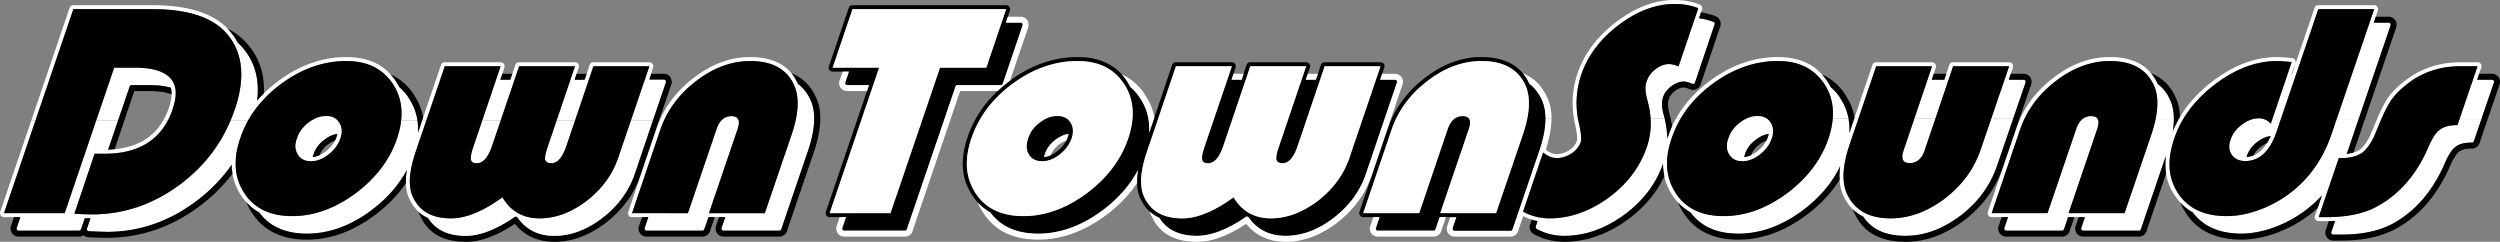 <svg xmlns="http://www.w3.org/2000/svg" width="1763.166" height="170.536" viewBox="0 0 466.504 45.121"><rect x="0" y="0" width="466.504" height="45.121" fill="#808080" stroke="none"/><path d="M315.157 127.07a.761.761 0 0 0-.459-.158h-10.421c-.159 0-.3.035-.423.123a.68.68 0 0 0-.279.388l-3.863 11.32-.37 1.11h-.036l.37-1.11.336-.97a.812.812 0 0 0 .018-.458c-.053-.16-.124-.283-.247-.37a.82.82 0 0 0-.406-.16c-1.217-.123-2.152-.194-2.77-.194-4.035-.017-8.04 1.482-11.987 4.461-2.628 1.993-4.692 4.232-6.156 6.718-.123.176-.23.353-.317.547h.829c1.446-2.486 3.475-4.708 6.085-6.683 3.807-2.874 7.652-4.302 11.547-4.302.617 0 1.517.07 2.698.194l-3.65 10.79h1.587l7.034-20.664h10.421l-7.052 20.665h4.092l6.03-17.632a.584.584 0 0 0 0-.247c-.018-.088-.071-.141-.124-.194a.354.354 0 0 0-.23-.07h-2.787l.37-1.111.407-1.164a.682.682 0 0 0 0-.459c-.053-.158-.124-.281-.247-.37M334.694 138.549a.733.733 0 0 0 0-.476c-.053-.159-.124-.282-.247-.37a.874.874 0 0 0-.459-.142h-3.14c-3.806 0-7.122 1.04-9.941 3.121-1.64 1.182-2.875 2.398-3.704 3.615v.017c-.582.864-1.27 2.187-2.029 4.003h.812c.688-1.605 1.305-2.804 1.834-3.597.794-1.164 1.958-2.31 3.524-3.456 2.7-1.975 5.857-2.962 9.504-2.962h3.14l-3.422 10.015h4.092l2.4-6.982a.582.582 0 0 0 0-.247c-.018-.088-.071-.141-.124-.194a.355.355 0 0 0-.23-.07h-2.787l.37-1.112.407-1.163M274.305 141.599c-.053-.106-.088-.212-.141-.3a7.543 7.543 0 0 0-1.094-1.692c-1.658-2.01-4.215-3.016-7.67-3.016-3.65-.017-7.157 1.27-10.544 3.862-2.875 2.186-4.97 4.813-6.328 7.864h.829c1.301-2.821 3.295-5.237 5.958-7.265 3.228-2.486 6.593-3.72 10.086-3.72 2.54 0 4.565.582 6.064 1.764a6.784 6.784 0 0 1 1.57 1.745c.159.247.318.511.459.793.846 1.71.97 3.95.388 6.683h3.436c.017-1.534-.244-2.839-.79-3.95-.547-1.146-1.288-2.063-2.223-2.768" style="display:inline;fill:#fff;fill-opacity:1;fill-rule:nonzero;stroke:none;stroke-width:.035" transform="translate(128.323 -125.942)"/><path d="M278.976 148.317h-.83a18.792 18.792 0 0 0-1.019 2.116c.12-.74.173-1.446.19-2.116h-3.435a27.822 27.822 0 0 1-.759 2.715l-5.006 14.687H257.68l5.34-15.692c.248-.74.3-1.305.177-1.71h-3.122c-.406.405-.737.97-.984 1.71l-5.345 15.692h-10.42l5.273-15.516c.212-.652.459-1.27.759-1.886h-.83c-.229.546-.44 1.093-.634 1.657l-5.274 15.499a.734.734 0 0 0 0 .476.901.901 0 0 0 .264.37.772.772 0 0 0 .441.14h3.052l-.688 2.029c-.036.07-.036.14 0 .229.017.07.07.14.123.194.07.053.141.07.23.07h10.42a.488.488 0 0 0 .23-.053h-.018a.635.635 0 0 0 .141-.211v.017l.776-2.274h3.136l-.687 2.027c-.036.071-.036.142 0 .23.017.07.07.14.123.194.07.053.141.07.23.07h10.42a.488.488 0 0 0 .23-.053h-.018a.635.635 0 0 0 .141-.211v.017l4.692-13.77a12.066 12.066 0 0 0 .018 3.385 9.877 9.877 0 0 0 1.672 4.161v-.017c.3.44.617.846.97 1.234a9.138 9.138 0 0 0 2.329 1.851c1.958 2.627 4.974 3.95 9.08 3.967 2.117-.017 4.357-.476 6.717-1.41a22.684 22.684 0 0 0 6.244-3.738 27.238 27.238 0 0 0 2.06-1.975l-.793 2.345-.508 1.446a.734.734 0 0 0 0 .476.86.86 0 0 0 .26.37.772.772 0 0 0 .442.141h1.887c.406-.017.794-.017 1.182-.035l-.706 2.063c-.035.07-.035.141 0 .23.018.07.07.14.124.193.07.053.14.07.229.07h1.446c3.652 0 6.664-.581 9.046-1.745.017-.018.053-.018.088-.018 4.459-2.274 7.88-6.118 10.245-11.548.635-1.5 1.287-2.522 1.957-3.033.018-.018.036-.018.053-.035 0-.018.018-.018.036-.036.649-.511 1.654-.758 3.012-.758a.488.488 0 0 0 .23-.053h-.018a.35.35 0 0 0 .141-.211v.017l1.358-3.984h-4.092l-.317.97c-1.46 0-2.554.281-3.26.846-.758.51-1.464 1.586-2.152 3.226-2.328 5.378-5.711 9.169-10.139 11.39-1.922.935-4.265 1.481-7.017 1.658l-1.199.053h-2.134l3.757-11.02h.44c.248 0 .495 0 .724-.018a9.605 9.605 0 0 0 1.27-.176c.776-.176 1.429-.459 1.976-.846.93-.723 1.76-1.958 2.483-3.703.335-.882.67-1.675.988-2.38h-.812a55.8 55.8 0 0 0-.864 2.098c-.653 1.604-1.411 2.733-2.236 3.403h.017c-.37.247-.776.44-1.252.582a6.743 6.743 0 0 1-1.27.246c.106-.264.211-.546.3-.81l1.87-5.52h-4.093l-.847 2.487c-1.428 4.284-3.718 7.758-6.858 10.42a22.343 22.343 0 0 1-6.152 3.685c-2.31.9-4.498 1.358-6.58 1.358-3.083 0-5.534-.758-7.351-2.292a8.646 8.646 0 0 1-1.694-1.887 4.734 4.734 0 0 1-.246-.388c-.95-1.552-1.426-3.28-1.408-5.184.018-1.463.3-3.015.878-4.672.265-.829.6-1.622.988-2.416.194-.37.388-.74.6-1.11" style="display:inline;fill:#fff;fill-opacity:1;fill-rule:nonzero;stroke:none;stroke-width:.035" transform="translate(128.323 -125.942)"/><path d="M287.88 152.072c-.37 1.058-.282 1.975.265 2.769.546.758 1.375 1.146 2.487 1.163h.105c.406-.017.794-.07 1.165-.158 1.552-.406 2.818-1.534 3.788-3.421.177-.353.353-.723.512-1.11.106-.283.212-.583.317-.882l.724-2.116h-1.588l-.247.705c-.282-.3-.582-.547-.913-.705h-2.929a5.697 5.697 0 0 0-1.57.899c-1.04.758-1.746 1.71-2.116 2.856zm7.51-.74c-.211.476-.44.917-.687 1.304-.702 1.129-1.549 1.905-2.52 2.31a5.226 5.226 0 0 1-1.304.3l.052-.106.018-.035v-.035c.335-1.058 1.005-1.94 1.976-2.663.811-.617 1.64-.987 2.466-1.075M260.074 148.317h3.122c-.176-.476-.617-.706-1.323-.706-.705 0-1.305.23-1.799.706M291.566 148.317h2.929a2.956 2.956 0 0 0-1.306-.3c-.547 0-1.093.106-1.623.3" style="display:inline;fill:#fff;fill-opacity:1;fill-rule:nonzero;stroke:none;stroke-width:.035" transform="translate(128.323 -125.942)"/><path d="M333.988 138.302h-3.14c-3.647 0-6.805.987-9.504 2.962-1.566 1.146-2.73 2.292-3.524 3.456-.758 1.146-1.71 3.138-2.822 5.977-.723 1.746-1.552 2.98-2.484 3.703-.546.388-1.2.67-1.975.846a9.61 9.61 0 0 1-1.27.176c-.23.018-.476.018-.723.018h-.441l-3.757 11.02h2.134l1.2-.053c2.751-.176 5.093-.723 7.016-1.657 4.427-2.222 7.81-6.013 10.139-11.39.688-1.64 1.393-2.716 2.152-3.227.705-.564 1.799-.847 3.26-.847l3.739-10.984M314.698 127.652h-10.421l-7.758 22.78c-.105.3-.211.6-.317.882-.159.388-.335.758-.512 1.111-.966 1.887-2.236 3.015-3.788 3.42-.37.089-.759.142-1.165.16h-.105c-1.112-.018-1.94-.406-2.487-1.164-.547-.794-.635-1.71-.265-2.769.37-1.146 1.076-2.098 2.117-2.856 1.04-.793 2.099-1.199 3.192-1.199.865 0 1.602.335 2.22 1.005l3.897-11.496c-1.181-.123-2.081-.194-2.698-.194-3.895 0-7.74 1.428-11.547 4.302-2.98 2.275-5.22 4.867-6.685 7.794a17.804 17.804 0 0 0-.988 2.415c-.578 1.658-.86 3.21-.878 4.673-.018 1.904.459 3.632 1.407 5.183.071.124.16.265.247.388a8.646 8.646 0 0 0 1.694 1.887c1.817 1.534 4.268 2.292 7.352 2.292 2.081 0 4.268-.458 6.579-1.358a22.343 22.343 0 0 0 6.152-3.685c3.14-2.662 5.43-6.136 6.858-10.42l7.9-23.15M273.494 141.634a8.505 8.505 0 0 0-.459-.793 6.784 6.784 0 0 0-1.57-1.745c-1.5-1.182-3.524-1.764-6.064-1.764-3.493 0-6.858 1.234-10.086 3.72-3.246 2.469-5.482 5.52-6.717 9.151l-5.274 15.516h10.421l5.345-15.692c.543-1.604 1.46-2.416 2.783-2.416 1.305 0 1.693.812 1.147 2.416l-5.341 15.692h10.438l5.006-14.687c1.358-4.002 1.482-7.14.37-9.398" style="display:inline;fill:#000;fill-opacity:1;fill-rule:nonzero;stroke:none;stroke-width:.035" transform="translate(128.323 -125.942)"/><path d="M295.39 151.332c-.825.088-1.654.458-2.465 1.075-.97.723-1.64 1.605-1.976 2.663v.035l-.018.035-.052.106c.458-.053.9-.141 1.305-.3.317-.652.794-1.199 1.411-1.657.37-.282.74-.494 1.108-.652.247-.388.476-.83.688-1.305M336.704 139.712h-2.416l-.37 1.111h2.786c.089 0 .16.018.23.07.053.054.106.106.123.195a.582.582 0 0 1 0 .246l-3.757 10.967v-.017a.35.35 0 0 1-.141.212h.018a.488.488 0 0 1-.23.052c-1.358 0-2.363.247-3.012.759-.018.017-.036.017-.036.035-.017.017-.035.017-.053.035-.67.512-1.323 1.534-1.958 3.033-2.363 5.43-5.785 9.274-10.244 11.549-.036 0-.07 0-.088.017-2.382 1.164-5.394 1.746-9.046 1.746h-1.446a.355.355 0 0 1-.23-.07.457.457 0 0 1-.123-.195c-.035-.088-.035-.158 0-.229l.706-2.063c-.388.018-.776.018-1.182.036l-.582 1.692c-.106.3-.106.6 0 .9.088.3.247.546.511.74.265.194.565.3.9.3h1.446c3.793 0 6.947-.6 9.434-1.816.052 0 .088-.018.14-.036 4.724-2.362 8.323-6.4 10.81-12.13.547-1.305 1.111-2.17 1.672-2.61.018-.017.035-.017.053-.035l.035-.035c.512-.335 1.288-.512 2.293-.512.318 0 .618-.088.882-.282.247-.176.424-.405.53-.705.017-.018.017-.053.017-.088l3.74-10.932c.088-.3.088-.6 0-.9a1.266 1.266 0 0 0-.53-.74 1.48 1.48 0 0 0-.882-.3M314.998 129.063l-.37 1.11h2.786c.089 0 .16.018.23.071.053.053.106.106.123.194a.584.584 0 0 1 0 .247l-7.898 23.15c-.089.265-.194.547-.3.812a6.744 6.744 0 0 0 1.27-.247c.017-.088.053-.159.088-.23l7.899-23.15c.088-.3.088-.617 0-.917a1.386 1.386 0 0 0-.53-.74 1.478 1.478 0 0 0-.882-.3h-2.416M278.464 147.77c-.035-1.498-.352-2.786-.935-3.896-.949-2.028-2.43-3.439-4.459-4.267a7.543 7.543 0 0 1 1.094 1.692c.053.088.088.194.141.3.935.705 1.676 1.622 2.223 2.768.79 1.605 1.001 3.615.6 6.066.366-.917.825-1.799 1.336-2.663M280.846 165.578a9.138 9.138 0 0 1-2.329-1.851c.3.723.67 1.41 1.13 2.063h-.019c2.117 3.227 5.557 4.849 10.298 4.866 2.24 0 4.621-.493 7.105-1.463 2.452-.988 4.657-2.31 6.58-3.95.172-.158.349-.317.543-.476l.793-2.345a27.238 27.238 0 0 1-2.06 1.975 22.684 22.684 0 0 1-6.244 3.738c-2.36.934-4.6 1.393-6.717 1.41-4.106-.017-7.123-1.34-9.08-3.967M275.875 158.35a12.064 12.064 0 0 1-.018-3.386l-4.692 13.77v-.017a.635.635 0 0 1-.14.211h.017a.488.488 0 0 1-.23.053h-10.42a.355.355 0 0 1-.23-.07.457.457 0 0 1-.123-.194c-.036-.088-.036-.159 0-.23l.688-2.027h-1.161l-.582 1.693c-.106.3-.106.6 0 .899.088.3.247.546.511.74.261.194.561.3.896.3h10.422c.317 0 .617-.088.881-.282a1.42 1.42 0 0 0 .53-.705c.017-.018.017-.053.017-.088l3.634-10.668M299.306 139.853h.036l.37-1.11h-.035l-.37 1.11M257.679 166.46h-.089l-.776 2.274v-.017a.635.635 0 0 1-.14.211h.017a.488.488 0 0 1-.23.053h-10.42a.355.355 0 0 1-.23-.07.457.457 0 0 1-.123-.194c-.036-.088-.036-.159 0-.23l.688-2.027h-1.182l-.565 1.693c-.106.3-.106.6 0 .899.089.3.247.546.512.74.264.194.564.3.9.3h10.42c.318 0 .6-.088.865-.282.264-.176.44-.405.547-.705 0-.018 0-.053.017-.088l.865-2.557h-1.076" style="display:inline;fill:#000;fill-opacity:1;fill-rule:nonzero;stroke:none;stroke-width:.035" transform="translate(128.323 -125.942)"/><path d="M221.78 137.561a.647.647 0 0 0-.441.124.72.72 0 0 0-.265.37l-3.333 9.82-.053.142h.794l3.297-9.715h10.422l-3.28 9.715h3.933l3.277-9.715h10.456l-3.316 9.715h4.092l2.293-6.682a.582.582 0 0 0 0-.247.553.553 0 0 0-.14-.194.34.34 0 0 0-.212-.07h-2.787l.37-1.112.406-1.163a.733.733 0 0 0 0-.476c-.053-.159-.124-.282-.247-.37a.874.874 0 0 0-.459-.142h-10.456a.603.603 0 0 0-.423.124.661.661 0 0 0-.283.37l-.564 1.657-.37 1.111h-2.343l.37-1.11.389-1.164a.733.733 0 0 0 0-.476.72.72 0 0 0-.265-.37.772.772 0 0 0-.441-.142h-10.422M209.807 139.183c.74.547 1.393 1.2 1.975 1.975.106.141.212.282.317.441 1.235 1.887 1.764 4.02 1.57 6.418h2.944a10.251 10.251 0 0 0-1.516-3.72c-.018-.036-.035-.07-.035-.088a9.755 9.755 0 0 0-1.764-2.01c-.176-.335-.37-.67-.6-1.005h.018c-.317-.494-.67-.953-1.058-1.376-1.957-2.15-4.707-3.227-8.251-3.227-4.355 0-8.517 1.429-12.466 4.303-2.803 2.027-4.955 4.408-6.489 7.123h.864c1.464-2.486 3.491-4.655 6.066-6.524 3.808-2.768 7.81-4.16 12.025-4.16 2.592 0 4.725.616 6.4 1.85M189.23 127.159c-.087-.194-.21-.318-.387-.37-1.428-.565-2.962-.847-4.62-.847-3.685-.018-7.317 1.34-10.896 4.055-3.58 2.698-5.995 5.907-7.282 9.627-.935 2.786-1.146 5.59-.67 8.393h.74c-.476-2.733-.264-5.448.635-8.164 1.235-3.579 3.58-6.682 7.018-9.274 3.438-2.592 6.912-3.896 10.455-3.896 1.57 0 3.015.264 4.356.793l-3.686 10.861c-.723-.3-1.304-.44-1.745-.44-.864 0-1.728.317-2.557.97-.811.616-1.357 1.374-1.657 2.291-.282.74-.282 1.71 0 2.892l.37 1.48c.194.83.318 1.658.37 2.487h2.628l-.3-1.146c-.018-.035-.018-.07-.018-.088v-.018c-.23-1.04-.23-1.886-.017-2.539 0-.017 0-.053.017-.07.265-.829.776-1.534 1.534-2.098.758-.582 1.552-.882 2.345-.9h.018c.405.018.934.159 1.587.423a.35.35 0 0 0 .193.018.635.635 0 0 0 .194-.07.417.417 0 0 0 .106-.16l3.668-10.878a.32.32 0 0 0-.018-.282v-.018c-.035-.088-.088-.14-.176-.158a11.796 11.796 0 0 0-2.716-.688l.37-1.093.195-.547a.737.737 0 0 0-.053-.546M156.894 141.3c.053.087.088.193.141.299.934.705 1.675 1.622 2.222 2.768.511 1.04.776 2.257.793 3.65h1.146c0-1.605-.317-2.98-.934-4.143-.952-2.028-2.434-3.456-4.443-4.267a8.17 8.17 0 0 1 1.075 1.692" style="display:inline;fill:#fff;fill-opacity:1;fill-rule:nonzero;stroke:none;stroke-width:.035" transform="translate(128.323 -125.942)"/><path d="M185.316 148.017h-.863c-.265.476-.512.97-.74 1.463-.318.67-.583 1.358-.812 2.046a1.12 1.12 0 0 0-.106.317 17.175 17.175 0 0 0-.423-3.49c-.017-.036-.017-.072-.017-.09v-.017l-.053-.229h-2.628a13.88 13.88 0 0 1-.705 5.378c-1.27 3.72-3.65 6.859-7.123 9.433-3.544 2.556-7.194 3.844-10.985 3.861-.705 0-1.393-.07-2.045-.194a7.42 7.42 0 0 1-1.076-.282 8.784 8.784 0 0 1-1.587-.635l-.264-.158 3.738-11.02.264.211c.759.547 1.5.829 2.257.829.97 0 1.887-.282 2.75-.846.865-.582 1.447-1.287 1.746-2.151.177-.547.053-1.764-.37-3.65-.053-.265-.106-.511-.158-.776h-.74c.052.317.105.635.175.952.37 1.658.512 2.733.388 3.227-.247.723-.723 1.305-1.446 1.78-.74.477-1.516.723-2.345.723-.67-.017-1.34-.282-2.01-.828.688-2.204 1.04-4.144 1.058-5.854h-1.146c.018 1.728-.37 3.738-1.146 6.03l-5.007 14.688v-.018a.635.635 0 0 1-.141.211h.017a.488.488 0 0 1-.23.053h-10.42a.355.355 0 0 1-.229-.07.453.453 0 0 1-.123-.194.503.503 0 0 1 0-.23l.688-2.027h-1.164l-.582 1.693c-.106.3-.106.6 0 .899.088.3.264.546.529.74.265.194.546.3.882.3h10.42c.317 0 .617-.088.882-.282a1.42 1.42 0 0 0 .529-.705c.017-.018.017-.053.017-.088l.934-2.75a8.85 8.85 0 0 0 1.588.651c.352.124.705.212 1.075.282l-.317.988a.282.282 0 0 0 .017.264c.018.089.07.141.141.194 1.534.864 3.245 1.305 5.149 1.305 3.861 0 7.599-1.305 11.214-3.932 3.526-2.61 5.941-5.783 7.229-9.539 0 .811.088 1.605.247 2.363.264 1.287.793 2.486 1.551 3.615.3.44.617.863.97 1.234a9.591 9.591 0 0 0 2.38 1.904c1.94 2.627 4.902 3.932 8.869 3.95 4.108 0 8.11-1.429 11.99-4.303 3.191-2.38 5.554-5.148 7.053-8.304-.124.899-.16 1.728-.106 2.521.053 1.217.335 2.275.81 3.21.424.898.97 1.656 1.623 2.309a8.303 8.303 0 0 0 1.974 1.393c1.57 2.38 4.197 3.58 7.864 3.58 3.545 0 6.981-1.27 10.315-3.792 3.298-2.539 5.553-5.642 6.805-9.327l3.016-8.816h-4.092l-1.99 5.801c-1.217 3.614-3.44 6.665-6.667 9.15-3.26 2.47-6.629 3.704-10.104 3.721-2.449 0-4.406-.546-5.87-1.657a6.802 6.802 0 0 1-1.657-1.746 8.402 8.402 0 0 1-.546-.952c-.582-1.163-.829-2.556-.74-4.179.087-1.534.457-3.261 1.11-5.201l1.675-4.937h-.794l-.916 2.75c.053-.952 0-1.868-.159-2.75h-2.945c-.088 1.181-.352 2.433-.793 3.756-1.358 4.002-3.967 7.423-7.793 10.279-3.826 2.804-7.74 4.214-11.76 4.214-2.98 0-5.36-.758-7.16-2.257a8.47 8.47 0 0 1-1.745-1.957c-.088-.141-.176-.282-.264-.44-.759-1.253-1.2-2.61-1.358-4.074-.176-1.763.088-3.685.811-5.765a19.763 19.763 0 0 1 1.71-3.756" style="display:inline;fill:#fff;fill-opacity:1;fill-rule:nonzero;stroke:none;stroke-width:.035" transform="translate(128.323 -125.942)"/><path d="M232.854 148.017h-3.934l-2.028 5.977c-.547 1.587-.159 2.38 1.146 2.38 1.323 0 2.24-.793 2.787-2.38l2.029-5.977" style="display:inline;fill:#fff;fill-opacity:1;fill-rule:nonzero;stroke:none;stroke-width:.035" transform="translate(128.323 -125.942)"/><path d="M212.1 141.599a9.535 9.535 0 0 0-.318-.44 9.522 9.522 0 0 0-1.975-1.976c-1.675-1.234-3.808-1.85-6.4-1.85-4.214 0-8.217 1.392-12.025 4.16-3.58 2.592-6.083 5.784-7.511 9.54-.088.228-.177.475-.265.74-.723 2.08-.987 4.002-.81 5.765.158 1.464.599 2.821 1.357 4.073a8.47 8.47 0 0 0 2.01 2.398c1.798 1.499 4.179 2.257 7.158 2.257 4.02 0 7.935-1.41 11.76-4.214 3.827-2.856 6.436-6.277 7.794-10.28 1.322-3.967 1.076-7.352-.776-10.173zm-17.738 13.136c-.512-.829-.564-1.799-.16-2.927.371-1.181 1.094-2.169 2.152-2.962 1.075-.829 2.169-1.235 3.28-1.235 1.128 0 1.94.406 2.433 1.235.37.564.511 1.234.423 2.027-.053.3-.123.6-.23.935-.017.053-.052.123-.07.176-.405 1.058-1.11 1.975-2.116 2.75-.617.494-1.251.847-1.886 1.041a4.538 4.538 0 0 1-1.164.23h-.212c-1.11 0-1.939-.424-2.45-1.27" style="display:inline;fill:#000;fill-opacity:1;fill-rule:nonzero;stroke:none;stroke-width:.035" transform="translate(128.323 -125.942)"/><path d="M194.203 151.808c-.405 1.128-.352 2.098.159 2.927.511.846 1.34 1.27 2.45 1.27h.212a4.536 4.536 0 0 0 1.164-.23c.635-.194 1.27-.547 1.886-1.04 1.006-.776 1.71-1.693 2.116-2.75.018-.054.053-.124.07-.177.107-.335.177-.635.23-.935.088-.793-.053-1.463-.423-2.027-.494-.829-1.305-1.235-2.433-1.235-1.111 0-2.205.406-3.28 1.235-1.058.793-1.78 1.78-2.151 2.962zm7.353-.247c-.089.212-.177.423-.265.617-.37.74-.935 1.393-1.657 1.957l-.018.036c-.405.3-.793.546-1.2.722-.422.194-.845.3-1.268.353.017-.123.053-.23.105-.353l.018-.052v-.036c.335-1.11 1.022-2.027 2.028-2.768.793-.617 1.587-.987 2.415-1.11a5.55 5.55 0 0 1-.158.634" style="display:inline;fill:#fff;fill-opacity:1;fill-rule:nonzero;stroke:none;stroke-width:.035" transform="translate(128.323 -125.942)"/><path d="M201.291 152.178c.088-.194.176-.405.265-.617.07-.23.123-.44.158-.635-.828.124-1.622.494-2.415 1.111-1.006.74-1.693 1.657-2.028 2.768v.036l-.018.052c-.052.124-.088.23-.105.353a4.282 4.282 0 0 0 1.269-.353c.3-.775.829-1.428 1.552-1.974a4.99 4.99 0 0 1 1.322-.74M216.437 162.334c.159.335.353.652.546.952a6.802 6.802 0 0 0 1.658 1.746c1.463 1.11 3.42 1.657 5.87 1.657 3.474-.017 6.843-1.252 10.103-3.72 3.228-2.486 5.45-5.537 6.668-9.151l5.305-15.516h-10.456l-5.306 15.692c-.547 1.587-1.464 2.38-2.787 2.38-1.305 0-1.693-.793-1.146-2.38l5.309-15.692h-10.422l-4.972 14.652c-.652 1.94-1.023 3.667-1.11 5.201-.089 1.622.158 3.015.74 4.179M188.579 127.476c-1.34-.53-2.786-.793-4.356-.793-3.544 0-7.017 1.304-10.455 3.896-3.439 2.592-5.783 5.695-7.018 9.274-.987 2.963-1.146 5.942-.476 8.94.423 1.886.547 3.103.37 3.65-.3.864-.881 1.569-1.745 2.15-.864.565-1.781.847-2.75.847-.759 0-1.5-.282-2.258-.829l-.264-.211-3.738 11.02.264.158c.512.265 1.04.476 1.587.635.353.124.706.212 1.076.282.652.124 1.34.194 2.045.194 3.791-.017 7.44-1.305 10.985-3.861 3.473-2.575 5.854-5.713 7.123-9.433.864-2.522.97-5.149.335-7.864l-.37-1.481c-.282-1.181-.282-2.151 0-2.892.3-.917.846-1.675 1.657-2.292.829-.652 1.693-.97 2.557-.97.44 0 1.022.142 1.745.441l3.686-10.861" style="display:inline;fill:#000;fill-opacity:1;fill-rule:nonzero;stroke:none;stroke-width:.035" transform="translate(128.323 -125.942)"/><path d="M234.86 139.712h-2.342l-.37 1.111h2.343l.37-1.11M216.137 143.838c-.018-.053-.053-.106-.07-.158-1.129-1.746-2.592-3.033-4.409-3.862.389.423.74.882 1.058 1.376h-.017c.23.335.423.67.6 1.005a9.755 9.755 0 0 1 1.763 2.01c0 .017.017.052.035.088 1.252 1.904 1.816 4.055 1.675 6.47l.97-2.891a10.725 10.725 0 0 0-1.605-4.038M217.389 164.979c.123.317.264.617.423.917 1.64 3.438 4.778 5.166 9.415 5.166 3.757.017 7.422-1.323 10.985-4.003 3.493-2.697 5.888-5.994 7.193-9.891l5.306-15.516c.088-.3.088-.6 0-.9a1.261 1.261 0 0 0-.525-.74 1.48 1.48 0 0 0-.882-.3h-2.417l-.37 1.111h2.787a.34.34 0 0 1 .211.07.553.553 0 0 1 .141.195.582.582 0 0 1 0 .246l-5.309 15.499c-1.252 3.685-3.506 6.788-6.805 9.327-3.334 2.522-6.77 3.791-10.315 3.791-3.667 0-6.294-1.199-7.864-3.58a8.303 8.303 0 0 1-1.974-1.392M214.956 159.46a12.378 12.378 0 0 1 .106-2.521c-1.5 3.156-3.862 5.924-7.053 8.304-3.88 2.874-7.882 4.302-11.99 4.302-3.967-.017-6.93-1.322-8.869-3.949a9.591 9.591 0 0 1-2.38-1.904c.3.723.67 1.41 1.11 2.063 2.134 3.262 5.502 4.901 10.14 4.901 4.336.018 8.55-1.498 12.659-4.531 2.645-1.957 4.743-4.179 6.277-6.665M191.823 128.975a12.716 12.716 0 0 0-2.733-.723l-.37 1.093c.934.123 1.85.353 2.715.688.088.017.14.07.176.158v.018a.32.32 0 0 1 .018.282l-3.668 10.879a.416.416 0 0 1-.106.159.635.635 0 0 1-.194.07.35.35 0 0 1-.193-.018c-.653-.264-1.182-.405-1.587-.423h-.018c-.793.018-1.587.318-2.345.9-.758.564-1.27 1.269-1.534 2.098-.017.017-.017.053-.017.07-.212.653-.212 1.499.017 2.54v.017c0 .017 0 .053.018.088l.353 1.375v.018c0 .017 0 .053.017.088.264 1.181.405 2.345.423 3.491.018-.106.053-.212.106-.317.229-.688.493-1.376.811-2.046-.07-.405-.159-.81-.247-1.216v-.053a.623.623 0 0 0-.035-.176v.017l-.335-1.287v-.123c0-.018 0-.018-.018-.036-.194-.846-.194-1.534-.035-2.045.018-.053.018-.088.035-.123.194-.6.564-1.094 1.11-1.5.548-.422 1.094-.652 1.659-.67h.017c.3.018.688.142 1.164.336v-.018c.247.124.511.159.775.124h.018a1.58 1.58 0 0 0 .758-.353c.194-.176.353-.388.441-.652l3.668-10.88c.123-.37.088-.74-.07-1.11-.019-.053-.054-.07-.072-.088a1.377 1.377 0 0 0-.722-.652M156.894 141.3a8.17 8.17 0 0 0-1.075-1.693c-1.675-2.01-4.232-3.016-7.688-3.016-3.65-.017-7.158 1.27-10.526 3.862-3.368 2.557-5.695 5.73-6.982 9.521l-5.272 15.499a.734.734 0 0 0 0 .476.901.901 0 0 0 .264.37.772.772 0 0 0 .44.14h3.051l-.687 2.029c-.036.07-.036.14 0 .229.017.07.07.14.123.194.07.053.141.07.23.07h10.42a.488.488 0 0 0 .229-.053h-.018a.635.635 0 0 0 .141-.211v.017l.776-2.274H143.459l-.688 2.027a.503.503 0 0 0 0 .23c.018.07.07.14.123.194.07.053.141.07.23.07h10.42a.488.488 0 0 0 .23-.053h-.018a.635.635 0 0 0 .14-.211v.017l5.008-14.687c1.393-4.126 1.516-7.352.353-9.68-.547-1.146-1.287-2.063-2.222-2.768-.053-.106-.088-.212-.14-.3zm-2.697-2.204a6.85 6.85 0 0 1 1.586 1.745c.159.247.3.511.441.793 1.11 2.257.987 5.396-.37 9.398l-5.008 14.687h-10.42l5.342-15.692c.547-1.604.16-2.416-1.163-2.416s-2.24.812-2.786 2.416l-5.325 15.692h-10.438l5.272-15.516c1.234-3.632 3.474-6.682 6.718-9.15 3.226-2.487 6.594-3.72 10.085-3.72 2.54 0 4.567.581 6.066 1.763" style="display:inline;fill:#000;fill-opacity:1;fill-rule:nonzero;stroke:none;stroke-width:.035" transform="translate(128.323 -125.942)"/><path d="M155.783 140.84a6.846 6.846 0 0 0-1.587-1.744c-1.498-1.182-3.526-1.764-6.065-1.764-3.491 0-6.859 1.234-10.085 3.72-3.244 2.469-5.484 5.52-6.718 9.151l-5.272 15.516h10.438l5.325-15.692c.546-1.604 1.463-2.416 2.786-2.416 1.322 0 1.71.812 1.163 2.416l-5.342 15.692h10.42l5.008-14.687c1.357-4.002 1.48-7.14.37-9.398a8.518 8.518 0 0 0-.44-.793" style="display:inline;fill:#fff;fill-opacity:1;fill-rule:nonzero;stroke:none;stroke-width:.035" transform="translate(128.323 -125.942)"/><path d="M182.249 158.843a11.541 11.541 0 0 1-.247-2.363c-1.288 3.756-3.703 6.93-7.23 9.539-3.614 2.627-7.352 3.932-11.213 3.932-1.904 0-3.615-.44-5.149-1.305-.07-.053-.123-.106-.14-.194a.282.282 0 0 1-.018-.264l.317-.988a7.415 7.415 0 0 1-1.075-.282l-.3.935v-.018c-.124.335-.124.67.017 1.005.124.335.336.582.635.758 1.71.97 3.615 1.446 5.713 1.464 4.09 0 8.058-1.393 11.884-4.161 3.068-2.275 5.342-4.955 6.806-8.058" style="display:inline;fill:#000;fill-opacity:1;fill-rule:nonzero;stroke:none;stroke-width:.035" transform="translate(128.323 -125.942)"/><path d="M140.426 166.46h-.106l-.776 2.274v-.017a.635.635 0 0 1-.14.211h.017a.488.488 0 0 1-.23.053h-10.42a.354.354 0 0 1-.229-.07.457.457 0 0 1-.123-.194c-.036-.088-.036-.159 0-.23l.687-2.027h-1.164l-.581 1.693c-.106.3-.106.6 0 .899.088.3.247.546.51.74.265.194.565.3.9.3h10.42c.318 0 .618-.088.882-.282.247-.176.423-.405.53-.705.017-.018.017-.053.017-.088l.881-2.557h-1.075" style="display:inline;fill:#fff;fill-opacity:1;fill-rule:nonzero;stroke:none;stroke-width:.035" transform="translate(128.323 -125.942)"/><path d="M118.862 137.561a.603.603 0 0 0-.423.124.661.661 0 0 0-.282.37l-.547 1.657-.405 1.111h-1.87l.371-1.11.406-1.164a.733.733 0 0 0 0-.476c-.053-.159-.124-.282-.247-.37a.874.874 0 0 0-.459-.142h-10.42a.602.602 0 0 0-.423.124.661.661 0 0 0-.282.37l-.547 1.657-.37 1.111h-1.887l.37-1.11.388-1.164a.733.733 0 0 0 0-.476c-.052-.159-.123-.282-.246-.37a.816.816 0 0 0-.441-.142H91.11a.602.602 0 0 0-.423.124.75.75 0 0 0-.283.37l-3.315 9.803-.987 2.892c.16-2.416-.405-4.567-1.657-6.453-.018-.036-.035-.07-.053-.088a9.755 9.755 0 0 0-1.763-2.01c-.177-.335-.37-.67-.582-1.005h.017a14.129 14.129 0 0 0-1.057-1.376c-1.975-2.15-4.726-3.227-8.252-3.227-4.373 0-8.534 1.429-12.466 4.303-.053.035-.088.07-.14.106a25.105 25.105 0 0 0-2.328 1.939c-2.627 2.45-4.479 5.325-5.59 8.587-1.445 4.249-1.146 7.899.917 10.932.3.44.617.863.952 1.234a9.592 9.592 0 0 0 2.38 1.904c1.958 2.627 4.92 3.932 8.887 3.95 4.109 0 8.093-1.429 11.99-4.303 2.944-2.204 5.184-4.725 6.682-7.599-.158.9-.211 1.71-.176 2.468.018 1.182.264 2.222.723 3.086v-.018a7.27 7.27 0 0 0 1.587 2.222 7.755 7.755 0 0 0 1.851 1.199c1.358 2.222 3.685 3.332 6.982 3.35 2.68 0 5.73-1.181 9.169-3.544a.265.265 0 0 1 .194-.07c.088.052.194.088.3.14v.018c1.622 2.31 3.914 3.456 6.894 3.456 3.067 0 6.065-1.11 8.974-3.35 2.91-2.24 4.902-4.955 5.995-8.128l5.818-17.138a.582.582 0 0 0 0-.247c-.017-.088-.07-.141-.123-.194a.353.353 0 0 0-.229-.07h-2.786l.37-1.112.406-1.163a.733.733 0 0 0 0-.476c-.053-.159-.124-.282-.247-.37a.874.874 0 0 0-.458-.142zM97.087 156.41c1.164 0 2.098-1.04 2.82-3.121l5.079-14.987h10.42l-5.078 14.987c-.405 1.164-.564 1.975-.476 2.45.124.442.494.653 1.147.67 1.145 0 2.062-1.04 2.785-3.12l5.078-14.987h10.42l-5.818 17.138c-1.075 3.12-3.015 5.766-5.854 7.97-2.856 2.168-5.783 3.262-8.763 3.279-3.085 0-5.413-1.305-6.982-3.932-3.614 2.627-6.788 3.932-9.556 3.932-2.028 0-3.65-.423-4.902-1.287a5.975 5.975 0 0 1-1.534-1.516 6.531 6.531 0 0 1-.617-1.023c-.547-1.075-.74-2.416-.617-4.002.123-1.358.476-2.892 1.058-4.602l5.413-15.957h10.438l-5.096 14.987c-.406 1.164-.546 1.975-.44 2.45.07.442.422.653 1.075.67zm-37.45-14.088c.352-.282.723-.564 1.093-.829 3.808-2.768 7.811-4.16 12.025-4.16 2.574 0 4.707.616 6.4 1.85.74.547 1.393 1.2 1.958 1.975.105.141.21.282.317.441 1.851 2.821 2.116 6.206.776 10.174-1.358 4.002-3.967 7.423-7.794 10.279-3.808 2.803-7.722 4.214-11.76 4.214-2.98 0-5.36-.758-7.159-2.257a8.824 8.824 0 0 1-1.728-1.957 2.246 2.246 0 0 1-.264-.44c-1.675-2.751-1.851-6.03-.564-9.84 1.181-3.473 3.226-6.453 6.153-8.974.177-.159.353-.317.547-.476" style="display:inline;fill:#000;fill-opacity:1;fill-rule:nonzero;stroke:none;stroke-width:.035" transform="translate(128.323 -125.942)"/><path d="M99.908 153.289c-.723 2.08-1.657 3.12-2.821 3.12-.653-.017-1.005-.228-1.076-.67-.105-.475.035-1.286.441-2.45l5.096-14.987H91.11l-5.413 15.957c-.582 1.71-.935 3.244-1.058 4.602-.123 1.586.07 2.927.617 4.002.176.37.388.705.617 1.023.423.6.935 1.11 1.534 1.516 1.252.864 2.874 1.287 4.902 1.287 2.768 0 5.942-1.305 9.556-3.932 1.57 2.627 3.897 3.932 6.982 3.932 2.98-.017 5.907-1.11 8.763-3.28 2.84-2.203 4.779-4.848 5.854-7.969l5.819-17.138h-10.42l-5.079 14.987c-.723 2.08-1.64 3.12-2.785 3.12-.653-.017-1.023-.228-1.147-.67-.088-.475.071-1.286.476-2.45l5.078-14.987h-10.42l-5.078 14.987M60.73 141.493c-.37.265-.74.547-1.093.829-.194.159-.37.317-.547.476-2.927 2.521-4.972 5.501-6.153 8.975-1.287 3.808-1.11 7.088.564 9.838.07.159.159.3.264.441a8.824 8.824 0 0 0 1.728 1.957c1.799 1.499 4.18 2.257 7.159 2.257 4.038 0 7.952-1.41 11.76-4.214 3.827-2.856 6.436-6.277 7.794-10.28 1.34-3.967 1.075-7.352-.776-10.173a9.535 9.535 0 0 0-.317-.44 9.048 9.048 0 0 0-1.958-1.976c-1.693-1.234-3.826-1.85-6.4-1.85-4.214 0-8.217 1.392-12.025 4.16zm2.962 13.242c-.493-.829-.546-1.799-.141-2.927.37-1.181 1.076-2.169 2.151-2.962 1.058-.829 2.151-1.235 3.262-1.235 1.146 0 1.957.406 2.45 1.235.371.564.512 1.234.406 2.027-.035.3-.105.6-.211.935a.822.822 0 0 0-.088.176c-.406 1.058-1.11 1.975-2.116 2.75-.617.494-1.252.847-1.887 1.041-.37.123-.758.212-1.146.23h-.23c-1.11 0-1.938-.424-2.45-1.27" style="display:inline;fill:#fff;fill-opacity:1;fill-rule:nonzero;stroke:none;stroke-width:.035" transform="translate(128.323 -125.942)"/><path d="M63.551 151.808c-.405 1.128-.352 2.098.141 2.927.512.846 1.34 1.27 2.45 1.27h.23a4.265 4.265 0 0 0 1.146-.23c.635-.194 1.27-.547 1.887-1.04 1.005-.776 1.71-1.693 2.116-2.75a.824.824 0 0 1 .088-.177c.106-.335.176-.635.211-.935.106-.793-.035-1.463-.405-2.027-.494-.829-1.305-1.235-2.451-1.235-1.11 0-2.204.406-3.262 1.235-1.075.793-1.78 1.78-2.151 2.962zm2.927 3.438c.035-.141.088-.282.141-.44.335-1.112 1.005-2.028 2.01-2.769.794-.617 1.605-.987 2.433-1.11a5.544 5.544 0 0 1-.158.634c-.089.212-.177.423-.265.617-.37.74-.935 1.393-1.675 1.957l-.018.036c-.387.3-.775.546-1.18.722-.424.194-.847.3-1.288.353" style="display:inline;fill:#000;fill-opacity:1;fill-rule:nonzero;stroke:none;stroke-width:.035" transform="translate(128.323 -125.942)"/><path d="M66.62 154.805c-.054.159-.107.3-.142.441a4.243 4.243 0 0 0 1.287-.353c.3-.775.811-1.428 1.534-1.974a4.82 4.82 0 0 1 1.34-.74c.088-.195.176-.406.265-.618.07-.23.123-.44.158-.635-.828.124-1.64.494-2.433 1.111-1.005.74-1.675 1.657-2.01 2.768M115.336 140.823h1.869l.405-1.11h-1.904l-.37 1.11M101.847 139.712l-.37 1.111h1.887l.37-1.11h-1.887M133.408 141.652c.089-.3.089-.6 0-.9a1.266 1.266 0 0 0-.528-.74 1.479 1.479 0 0 0-.882-.3h-2.416l-.37 1.111h2.786c.088 0 .159.018.229.07.053.054.106.106.123.195a.582.582 0 0 1 0 .246l-5.818 17.139c-1.093 3.173-3.086 5.889-5.995 8.128-2.909 2.24-5.907 3.35-8.974 3.35-2.98 0-5.272-1.146-6.894-3.456v-.017c-.106-.053-.212-.089-.3-.141a.265.265 0 0 0-.194.07c-3.438 2.363-6.489 3.544-9.169 3.544-3.297-.018-5.624-1.128-6.982-3.35a7.755 7.755 0 0 1-1.851-1.199c.123.353.282.688.458 1.023l.018.017c0 .018 0 .018.017.036 1.446 3.05 4.232 4.584 8.34 4.584 2.716.035 5.784-1.076 9.204-3.35 1.799 2.221 4.25 3.332 7.353 3.35 3.297.017 6.506-1.182 9.644-3.562 3.086-2.415 5.22-5.307 6.383-8.692l5.818-17.156" style="display:inline;fill:#fff;fill-opacity:1;fill-rule:nonzero;stroke:none;stroke-width:.035" transform="translate(128.323 -125.942)"/><path d="m59.743 129.063.387-1.164a.682.682 0 0 0 0-.459c-.052-.158-.123-.281-.246-.37a.76.76 0 0 0-.459-.158H30.756c-.159 0-.3.035-.423.123a.701.701 0 0 0-.282.388l-3.703 10.896a.682.682 0 0 0 0 .459.606.606 0 0 0 .247.37.95.95 0 0 0 .458.159h3.033l-.688 2.028a.501.501 0 0 0 0 .229.37.37 0 0 0 .141.194c.053.053.124.07.212.07h4.09l-.388 1.111-7.67 22.534a.734.734 0 0 0 0 .476.901.901 0 0 0 .265.37.772.772 0 0 0 .44.14h3.051l-.688 2.029c-.035.07-.035.14 0 .229.018.07.071.14.124.194.07.053.141.07.23.07h11.337a.488.488 0 0 0 .229-.053h-.018a.351.351 0 0 0 .141-.211v.017l9.08-26.641c.018-.089.071-.141.124-.194.07-.053.14-.07.23-.07h8.11a.47.47 0 0 0 .211-.054h-.017a.481.481 0 0 0 .159-.211v.017l3.702-10.896a.583.583 0 0 0 0-.247c-.017-.088-.07-.141-.123-.194a.354.354 0 0 0-.23-.07h-2.768zm-4.02 9.503h-8.64l-9.24 27.153H26.49l9.24-27.153h-8.676l3.703-10.914h28.67l-3.704 10.914" style="display:inline;fill:#000;fill-opacity:1;fill-rule:nonzero;stroke:none;stroke-width:.035" transform="translate(128.323 -125.942)"/><path d="M47.083 138.566h8.64l3.702-10.914H30.756l-3.703 10.914h8.675l-9.24 27.153h11.356l9.239-27.153" style="display:inline;fill:#fff;fill-opacity:1;fill-rule:nonzero;stroke:none;stroke-width:.035" transform="translate(128.323 -125.942)"/><path d="m59.743 129.063-.37 1.11h2.768c.088 0 .158.018.229.071.053.053.106.106.123.194a.583.583 0 0 1 0 .247l-3.702 10.896v-.017a.482.482 0 0 1-.16.211h.018a.47.47 0 0 1-.211.053h-8.11a.354.354 0 0 0-.23.07c-.053.054-.106.107-.123.195l-9.08 26.641v-.017a.351.351 0 0 1-.142.211h.018a.488.488 0 0 1-.23.053H29.205a.355.355 0 0 1-.23-.07.457.457 0 0 1-.123-.194c-.035-.088-.035-.159 0-.23l.688-2.027h-1.181l-.564 1.693c-.106.3-.106.6 0 .899.088.3.247.546.511.74.265.194.564.3.9.3h11.337c.317 0 .617-.088.881-.282a1.42 1.42 0 0 0 .53-.705c.017-.018.017-.053.017-.088l8.869-26.078h6.982a25.105 25.105 0 0 1 2.327-1.94l3.403-9.979c.088-.3.088-.617 0-.917a1.453 1.453 0 0 0-1.41-1.04h-2.398M56.48 165.596a9.592 9.592 0 0 1-2.38-1.904c.3.723.67 1.41 1.129 2.063 2.133 3.262 5.501 4.901 10.138 4.901 4.337.018 8.552-1.498 12.66-4.531 2.398-1.78 4.337-3.791 5.836-6.013-.035-.758.018-1.569.176-2.468-1.498 2.874-3.738 5.395-6.682 7.6-3.897 2.873-7.881 4.301-11.99 4.301-3.967-.017-6.93-1.322-8.886-3.949M82.047 141.194c.211.335.405.67.582 1.005a9.755 9.755 0 0 1 1.763 2.01c.018.017.035.052.053.088 1.252 1.886 1.816 4.037 1.657 6.453l.987-2.892a10.788 10.788 0 0 0-1.622-4.02c-.017-.053-.035-.106-.07-.158-1.128-1.746-2.592-3.033-4.39-3.862.37.423.723.882 1.057 1.376h-.017M30.086 139.307h-1.164L28.34 141c-.106.3-.106.599 0 .899.088.3.265.546.53.74.264.194.546.3.881.3h3.702l.388-1.11h-4.09c-.088 0-.159-.018-.212-.071a.37.37 0 0 1-.14-.194.501.501 0 0 1 0-.23l.687-2.027" style="display:inline;fill:#fff;fill-opacity:1;fill-rule:nonzero;stroke:none;stroke-width:.035" transform="translate(128.323 -125.942)"/><path d="M-3.044 140.753a1.321 1.321 0 0 0-.511-.74 1.492 1.492 0 0 0-.9-.3h-2.38l-.37 1.11h2.75c.088 0 .159.018.23.07.052.054.105.106.123.195a.58.58 0 0 1 0 .246l-5.819 17.139c-1.093 3.173-3.085 5.889-5.994 8.128-2.91 2.24-5.907 3.35-8.975 3.35-2.98 0-5.272-1.146-6.876-3.456v-.017c-.106-.053-.194-.089-.283-.141-.088-.018-.158.017-.229.07-3.438 2.363-6.489 3.544-9.15 3.544-3.298-.018-5.643-1.128-7-3.35a6.47 6.47 0 0 1-1.835-1.199c.124.353.265.688.441 1.023l.018.017c0 .018 0 .018.018.036 1.463 3.05 4.249 4.584 8.357 4.584 2.698.035 5.766-1.076 9.186-3.35 1.799 2.221 4.25 3.332 7.353 3.35 3.297.017 6.506-1.182 9.645-3.562 3.085-2.415 5.219-5.307 6.382-8.692l5.819-17.156c.106-.3.106-.6 0-.9" style="display:inline;fill:#000;fill-opacity:1;fill-rule:nonzero;stroke:none;stroke-width:.035" transform="translate(128.323 -125.942)"/><path d="M-34.464 137.702a.77.77 0 0 0-.441-.14h-10.42a.649.649 0 0 0-.441.123.721.721 0 0 0-.265.37l-3.332 9.803-.194.565h.793l3.439-10.121h10.42l-3.438 10.12h3.456l3.438-10.12h10.42l-3.438 10.12h3.456l3.42-10.12h10.439l-3.439 10.12h4.073l2.416-7.087a.58.58 0 0 0 0-.247c-.018-.088-.07-.141-.124-.194a.355.355 0 0 0-.229-.07h-2.75l.37-1.112.388-1.163a.733.733 0 0 0 0-.476.72.72 0 0 0-.265-.37.815.815 0 0 0-.44-.142h-10.439a.602.602 0 0 0-.423.124.75.75 0 0 0-.282.37l-.546 1.657-.388 1.111h-1.87l.371-1.11.405-1.164a.733.733 0 0 0 0-.476.72.72 0 0 0-.264-.37.772.772 0 0 0-.44-.142H-31.45a.648.648 0 0 0-.44.124.72.72 0 0 0-.265.37l-.565 1.657-.388 1.111h-1.851l.37-1.11.388-1.164a.733.733 0 0 0 0-.476.72.72 0 0 0-.264-.37M-54.388 141.194c-.318-.494-.67-.953-1.058-1.376-1.957-2.15-4.708-3.227-8.252-3.227-4.355 0-8.516 1.429-12.465 4.303a23.878 23.878 0 0 0-2.927 2.486c-.441.44-.864.881-1.252 1.34.493-4.038-.459-7.388-2.857-10.05a7.061 7.061 0 0 0-.722-.723 12.446 12.446 0 0 0-1.693-2.416c-.088-.088-.176-.194-.265-.282-2.803-2.891-7.476-4.337-13.982-4.337h-14.775c-.159 0-.3.035-.423.123a.797.797 0 0 0-.283.388l-7.14 21h.775l7.07-20.77h14.776c4.972 0 8.816.863 11.55 2.591a10.51 10.51 0 0 1 2.133 1.78c.194.212.37.424.546.636 2.68 3.473 3.05 8.04 1.128 13.7-.07.158-.14.335-.194.51-.193.53-.387 1.041-.599 1.553h3.28c.3-.53.617-1.04.952-1.552.158-.23.317-.44.494-.67.423-.564.881-1.11 1.392-1.64a22.368 22.368 0 0 1 3.456-3.068c3.809-2.768 7.811-4.16 12.025-4.16 2.574 0 4.708.616 6.4 1.85a9.53 9.53 0 0 1 1.975 1.975c.106.141.212.282.3.441 1.04 1.57 1.587 3.332 1.622 5.272.018.511-.017 1.023-.07 1.552h3.05a10.168 10.168 0 0 0-1.587-4.126c-.018-.036-.035-.07-.035-.088a9.743 9.743 0 0 0-1.763-2.01c-.177-.335-.37-.67-.6-1.005h.018" style="display:inline;fill:#fff;fill-opacity:1;fill-rule:nonzero;stroke:none;stroke-width:.035" transform="translate(128.323 -125.942)"/><path d="M-50.42 148.423h-3.051a16.512 16.512 0 0 1-.759 3.35c-1.357 4.002-3.967 7.423-7.793 10.279-3.826 2.803-7.74 4.214-11.76 4.214-2.98 0-5.36-.758-7.159-2.257a8.47 8.47 0 0 1-1.745-1.957c-.089-.141-.177-.282-.265-.44a9.605 9.605 0 0 1-1.357-4.127 12.742 12.742 0 0 1 0-2.01c.088-1.181.37-2.415.81-3.702a18.43 18.43 0 0 1 1.482-3.35h-3.28c-2.027 4.83-5.237 8.85-9.592 12.06-4.954 3.632-10.35 5.448-16.22 5.466h-.071c-.3-.018-.653-.018-1.058-.018-.6-.018-1.34-.053-2.204-.106l3.773-11.196h2.274l1.2-.053c4.83-.37 8.234-2.433 10.19-6.153h-.863c-1.834 3.173-4.849 4.954-9.063 5.36a28.1 28.1 0 0 1-1.217.088l1.852-5.448h-4.09l-5.872 17.296h-11.32l5.872-17.296h-.776l-5.801 17.05a.734.734 0 0 0 0 .476.9.9 0 0 0 .264.37.772.772 0 0 0 .441.141h3.05l-.687 2.028c-.036.07-.036.14 0 .229.017.07.053.14.123.194.053.053.141.07.23.07h11.301a.487.487 0 0 0 .23-.053h-.018a.635.635 0 0 0 .141-.211v.017l.705-2.062c.406 0 .759 0 1.058.017l-.652 1.904a.502.502 0 0 0 0 .23v.017c.017.053.07.106.14.159h-.017c.053.053.124.07.212.088 1.534.07 2.662.106 3.368.123 5.942 0 11.407-1.85 16.433-5.536 2.732-2.01 5.025-4.337 6.858-6.982.018.564.07 1.128.159 1.675a10.309 10.309 0 0 0 1.64 4.09c.3.441.617.864.97 1.235a9.592 9.592 0 0 0 2.38 1.904c1.94 2.627 4.901 3.932 8.869 3.95 4.108 0 8.11-1.429 11.989-4.303 2.945-2.204 5.184-4.725 6.7-7.599-.158.9-.211 1.728-.194 2.486.036 1.181.283 2.204.723 3.068v-.018a7.331 7.331 0 0 0 1.605 2.222c.529.494 1.146.9 1.833 1.199 1.358 2.221 3.703 3.332 7 3.35 2.663 0 5.713-1.181 9.151-3.544.07-.053.141-.088.23-.07.088.052.176.088.282.14v.018c1.604 2.31 3.896 3.456 6.876 3.456 3.068 0 6.065-1.11 8.974-3.35 2.91-2.24 4.902-4.955 5.995-8.128l3.403-10.05h-4.073l-2.398 7.017c-1.075 3.12-3.015 5.766-5.853 7.97-2.84 2.168-5.766 3.262-8.763 3.28-3.086 0-5.413-1.306-6.965-3.933-3.614 2.627-6.806 3.932-9.574 3.932-2.01 0-3.65-.423-4.902-1.287a5.97 5.97 0 0 1-1.534-1.516 6.531 6.531 0 0 1-.617-1.023c-.546-1.075-.74-2.398-.617-3.985.123-1.357.476-2.909 1.058-4.62l1.992-5.835h-.793l-.776 2.327a11.26 11.26 0 0 0-.088-2.327" style="display:inline;fill:#fff;fill-opacity:1;fill-rule:nonzero;stroke:none;stroke-width:.035" transform="translate(128.323 -125.942)"/><path d="M-34.887 148.423h-3.456l-1.64 4.866c-.406 1.164-.547 1.975-.459 2.45.071.442.424.653 1.076.67 1.164 0 2.098-1.04 2.821-3.12l1.658-4.866M-21.011 148.423h-3.456l-1.64 4.866c-.405 1.164-.564 1.975-.493 2.45.123.442.493.653 1.146.67 1.146 0 2.063-1.04 2.785-3.12l1.658-4.866M-104.004 141.899a.355.355 0 0 1 .23-.07h3.279c1.622 0 2.98.158 4.055.493.088.37.14.793.14 1.234-.017.758-.193 1.605-.528 2.557-.088.264-.194.511-.282.758-.23.546-.476 1.076-.758 1.552h.864c.264-.494.493-1.006.705-1.552.053-.176.123-.353.176-.511.3-.9.494-1.71.564-2.434a6.224 6.224 0 0 0-.017-1.287c-.388-2.715-2.927-4.073-7.635-4.073h-3.808l-3.368 9.857h4.09l2.17-6.33c.017-.088.07-.141.123-.194" style="display:inline;fill:#fff;fill-opacity:1;fill-rule:nonzero;stroke:none;stroke-width:.035" transform="translate(128.323 -125.942)"/><path d="M-7.152 138.302h-10.439l-5.078 14.987c-.722 2.08-1.64 3.12-2.785 3.12-.653-.017-1.023-.228-1.146-.67-.07-.475.088-1.286.493-2.45l5.078-14.987h-10.42l-5.096 14.987c-.723 2.08-1.657 3.12-2.82 3.12-.653-.017-1.006-.228-1.077-.67-.088-.475.053-1.286.46-2.45l5.077-14.987h-10.42l-5.431 15.957c-.582 1.71-.935 3.262-1.058 4.62-.124 1.586.07 2.909.617 3.984.176.37.388.705.617 1.023.423.6.935 1.11 1.534 1.516 1.252.864 2.892 1.287 4.902 1.287 2.768 0 5.96-1.305 9.574-3.932 1.552 2.627 3.879 3.932 6.965 3.932 2.997-.017 5.924-1.11 8.763-3.28 2.838-2.203 4.778-4.848 5.853-7.969l5.837-17.138M-55.023 141.599a3.868 3.868 0 0 0-.3-.44 9.53 9.53 0 0 0-1.974-1.976c-1.693-1.234-3.827-1.85-6.4-1.85-4.215 0-8.217 1.392-12.026 4.16a22.368 22.368 0 0 0-3.456 3.068c-.51.53-.97 1.076-1.392 1.64-.177.23-.336.44-.494.67a19.002 19.002 0 0 0-2.433 4.902c-.441 1.287-.723 2.521-.811 3.702a12.742 12.742 0 0 0 0 2.01 9.605 9.605 0 0 0 1.357 4.126 8.47 8.47 0 0 0 2.01 2.398c1.799 1.499 4.179 2.257 7.159 2.257 4.02 0 7.934-1.41 11.76-4.214 3.826-2.856 6.436-6.277 7.793-10.28.582-1.745.864-3.385.83-4.901-.036-1.94-.583-3.703-1.623-5.272zm-9.82 10.209c-.019.053-.054.123-.071.176-.406 1.058-1.111 1.975-2.116 2.75-.617.494-1.252.847-1.905 1.041-.37.123-.757.212-1.146.23h-.211c-1.11 0-1.94-.424-2.451-1.27-.511-.829-.564-1.799-.159-2.927.37-1.181 1.094-2.169 2.152-2.962 1.075-.829 2.168-1.235 3.279-1.235 1.128 0 1.94.406 2.433 1.235.37.564.512 1.234.423 2.027-.053.3-.123.6-.229.935" style="display:inline;fill:#000;fill-opacity:1;fill-rule:nonzero;stroke:none;stroke-width:.035" transform="translate(128.323 -125.942)"/><path d="M-64.914 151.984c.017-.053.052-.123.07-.176.106-.335.176-.635.23-.935.088-.793-.054-1.463-.424-2.027-.493-.829-1.304-1.235-2.433-1.235-1.11 0-2.204.406-3.28 1.235-1.057.793-1.78 1.78-2.15 2.962-.406 1.128-.353 2.098.158 2.927.511.846 1.34 1.27 2.45 1.27h.212a4.26 4.26 0 0 0 1.146-.23c.653-.194 1.288-.547 1.905-1.04 1.005-.776 1.71-1.693 2.116-2.75zm-.476-1.058a5.544 5.544 0 0 1-.16.635c-.087.212-.175.423-.264.617-.37.74-.934 1.393-1.657 1.957l-.035.036c-.388.3-.776.546-1.182.722-.423.194-.846.3-1.27.353.019-.123.054-.23.107-.353l.017-.052v-.036c.335-1.11 1.023-2.027 2.028-2.768.793-.617 1.587-.987 2.416-1.11" style="display:inline;fill:#fff;fill-opacity:1;fill-rule:nonzero;stroke:none;stroke-width:.035" transform="translate(128.323 -125.942)"/><path d="M-67.154 152.919c.441-.335.9-.582 1.34-.74.089-.195.177-.406.265-.618.07-.23.123-.44.159-.635-.829.124-1.623.494-2.416 1.111-1.005.74-1.693 1.657-2.028 2.768v.036l-.017.052c-.053.124-.088.23-.106.353a4.282 4.282 0 0 0 1.27-.353c.3-.775.81-1.428 1.533-1.974M-88.312 130.244c-2.733-1.728-6.577-2.592-11.549-2.592h-14.775l-12.942 38.067h11.32l9.239-27.153h3.808c4.708 0 7.247 1.358 7.635 4.073.053.406.053.829.017 1.287-.07.723-.264 1.534-.564 2.434-.053.158-.123.335-.176.51-1.799 4.709-5.43 7.283-10.897 7.706l-1.199.053h-2.274l-3.773 11.196c.864.053 1.604.088 2.204.106.405 0 .758 0 1.058.018h.07c5.872-.018 11.267-1.834 16.221-5.466 4.814-3.544 8.217-8.093 10.191-13.612.053-.176.124-.353.194-.511 1.922-5.66 1.552-10.227-1.128-13.7-.176-.212-.353-.424-.547-.635a10.51 10.51 0 0 0-2.133-1.781" style="display:inline;fill:#000;fill-opacity:1;fill-rule:nonzero;stroke:none;stroke-width:.035" transform="translate(128.323 -125.942)"/><path d="M-104.004 141.899c-.053.053-.106.106-.124.194l-4.02 11.778a28.1 28.1 0 0 0 1.217-.088l3.667-10.844h2.769c1.745 0 3.156.212 4.196.617 0-.44-.053-.864-.141-1.234-1.076-.335-2.433-.494-4.055-.494h-3.28a.355.355 0 0 0-.23.07M-54.388 141.194h-.018c.23.335.423.67.6 1.005a9.743 9.743 0 0 1 1.763 2.01c0 .017.017.052.035.088 1.252 1.886 1.816 4.037 1.675 6.453l.97-2.892a10.768 10.768 0 0 0-1.605-4.02c-.017-.053-.053-.106-.07-.158-1.128-1.746-2.592-3.033-4.408-3.862.388.423.74.882 1.058 1.376M-52.59 160.13c-.017-.758.035-1.587.194-2.486-1.516 2.874-3.755 5.395-6.7 7.6-3.879 2.873-7.882 4.301-11.99 4.301-3.967-.017-6.929-1.322-8.868-3.949a9.592 9.592 0 0 1-2.38-1.904c.282.723.652 1.41 1.11 2.063 2.134 3.262 5.501 4.901 10.138 4.901 4.338.018 8.552-1.498 12.66-4.531 2.398-1.78 4.338-3.791 5.836-5.995M-18.842 139.712h-1.887l-.37 1.111h1.869l.388-1.11M-32.719 139.712h-1.869l-.37 1.111h1.851l.388-1.11M-85.879 131.249c.089.088.177.194.265.282.67.758 1.234 1.552 1.693 2.416.264.229.493.458.722.723 2.398 2.662 3.35 6.012 2.857 10.05.388-.459.81-.9 1.252-1.34.176-3.738-.917-6.877-3.262-9.433-.952-1.076-2.134-1.975-3.527-2.698M-84.944 158.367a13.14 13.14 0 0 1-.159-1.675c-1.834 2.645-4.126 4.972-6.859 6.982-5.025 3.685-10.49 5.536-16.433 5.536-.705-.017-1.833-.052-3.367-.123-.088-.017-.159-.035-.212-.088h.018c-.07-.053-.124-.106-.141-.159v-.017a.502.502 0 0 1 0-.23l.652-1.904c-.3-.017-.652-.017-1.058-.017l-.705 2.063v-.018a.635.635 0 0 1-.141.211h.017a.487.487 0 0 1-.229.053h-11.302c-.088 0-.176-.017-.229-.07a.335.335 0 0 1-.123-.194c-.036-.088-.036-.159 0-.23l.687-2.027h-1.181l-.564 1.693c-.106.3-.106.6 0 .899.088.3.247.546.511.74.265.194.564.3.9.3h11.301c.3 0 .582-.088.847-.264.017.017.017.035.035.053a.384.384 0 0 0 .088.052c.23.16.494.265.776.283 1.569.07 2.697.105 3.42.105 6.19 0 11.884-1.921 17.103-5.748a31.207 31.207 0 0 0 6.348-6.206" style="display:inline;fill:#000;fill-opacity:1;fill-rule:nonzero;stroke:none;stroke-width:.035" transform="translate(128.323 -125.942)"/><path d="m-5.83 149.974-5.254 15.499a.734.734 0 0 0 0 .476.728.728 0 0 0 .246.37.785.785 0 0 0 .459.14h3.033l-.688 2.029a.502.502 0 0 0 0 .229.37.37 0 0 0 .14.194c.054.053.124.07.212.07h10.42a.488.488 0 0 0 .23-.053H2.95a.351.351 0 0 0 .142-.211v.017l.793-2.274H7.006l-.688 2.027a.502.502 0 0 0 0 .23.37.37 0 0 0 .141.194c.053.053.124.07.212.07h10.438a.47.47 0 0 0 .212-.053h-.018a.482.482 0 0 0 .159-.211v.017l5.007-14.687c1.393-4.126 1.516-7.352.353-9.68-.565-1.146-1.305-2.063-2.24-2.768-.053-.106-.088-.212-.14-.3a8.14 8.14 0 0 0-1.076-1.693c-1.675-2.01-4.232-3.015-7.67-3.015-3.65-.017-7.176 1.27-10.544 3.862-3.368 2.556-5.695 5.73-6.982 9.521zm-4.55 15.745 5.255-15.516c1.234-3.632 3.473-6.682 6.718-9.15 3.244-2.487 6.612-3.72 10.103-3.72 2.539 0 4.567.581 6.065 1.763a7.111 7.111 0 0 1 1.57 1.745c.158.247.3.511.44.793 1.111 2.257.988 5.396-.37 9.398l-5.007 14.687H3.974l5.342-15.692c.546-1.604.158-2.416-1.147-2.416-1.322 0-2.239.812-2.785 2.416L.04 165.72h-10.42" style="display:inline;fill:#fff;fill-opacity:1;fill-rule:nonzero;stroke:none;stroke-width:.035" transform="translate(128.323 -125.942)"/><path d="m-5.125 150.203-5.254 15.516H.04l5.343-15.692c.546-1.604 1.463-2.416 2.785-2.416 1.305 0 1.693.812 1.147 2.416L3.973 165.72h10.42l5.008-14.687c1.358-4.002 1.481-7.14.37-9.398a8.44 8.44 0 0 0-.44-.793 7.111 7.111 0 0 0-1.57-1.745c-1.498-1.182-3.526-1.764-6.065-1.764-3.491 0-6.859 1.234-10.103 3.72-3.245 2.469-5.484 5.52-6.718 9.151" style="display:inline;fill:#000;fill-opacity:1;fill-rule:nonzero;stroke:none;stroke-width:.035" transform="translate(128.323 -125.942)"/><path d="M23.826 143.874c-.969-2.028-2.45-3.456-4.46-4.267a8.14 8.14 0 0 1 1.075 1.692c.053.088.088.194.141.3.935.705 1.675 1.622 2.24 2.768 1.163 2.328 1.04 5.554-.353 9.68l-5.007 14.687v-.017a.482.482 0 0 1-.16.211h.019a.47.47 0 0 1-.212.053H6.67c-.088 0-.159-.017-.212-.07a.37.37 0 0 1-.14-.194.502.502 0 0 1 0-.23l.687-2.027H5.842l-.564 1.693c-.106.3-.106.6 0 .899.088.3.247.546.511.74.265.194.547.3.882.3h10.438c.317 0 .6-.088.864-.282.264-.176.44-.405.547-.705 0-.018 0-.053.017-.088l4.99-14.635c1.534-4.496 1.622-7.987.3-10.508M5.049 166.46H3.885l-.793 2.274v-.017a.351.351 0 0 1-.142.211h.018a.488.488 0 0 1-.23.053h-10.42c-.088 0-.158-.017-.211-.07a.37.37 0 0 1-.141-.194.502.502 0 0 1 0-.23l.688-2.027H-8.51l-.582 1.693c-.106.3-.106.6 0 .899.088.3.264.546.529.74.264.194.547.3.881.3h10.42c.318 0 .618-.088.882-.282a1.42 1.42 0 0 0 .53-.705c.017-.018.017-.053.017-.088l.882-2.557" style="display:inline;fill:#000;fill-opacity:1;fill-rule:nonzero;stroke:none;stroke-width:.035" transform="translate(128.323 -125.942)"/></svg>